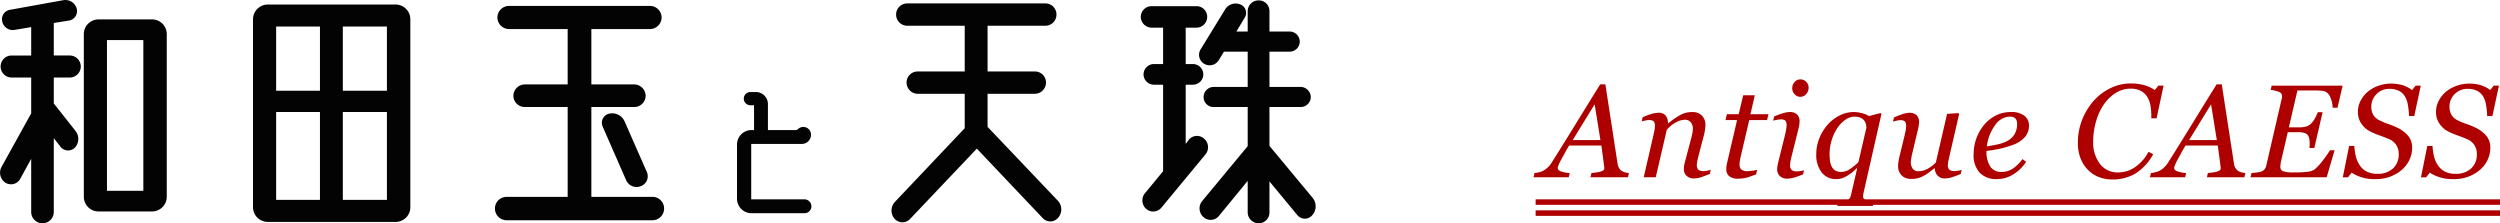 <svg xmlns="http://www.w3.org/2000/svg" width="453.661" height="40.521" viewBox="0 0 453.661 40.521"><defs><style>.a,.d{fill:none;}.b{fill:#af0000;}.c{fill:#030303;}.d{stroke:#af0000;}</style></defs><g transform="translate(-308.214 -76.829)"><rect class="a" width="201" height="32" rx="3" transform="translate(542.375 83)"/><path class="b" d="M10.257-6.75,9.212-13.24,5.229-6.75ZM8.458,0l.176-.773q.363-.035.85-.1a4.987,4.987,0,0,0,.756-.146,2.065,2.065,0,0,0,.545-.245.454.454,0,0,0,.182-.4q0-.093-.139-1.146t-.394-2.958H4.591q-.386.608-.82,1.409T3.1-3.135a7.985,7.985,0,0,0-.4.836,2.111,2.111,0,0,0-.193.614q0,.386.621.62a5.436,5.436,0,0,0,1.559.292L4.51,0H-1.875L-1.7-.773A5.658,5.658,0,0,0-.908-.908a2.988,2.988,0,0,0,.814-.3A4.5,4.5,0,0,0,.7-1.787a5.009,5.009,0,0,0,.814-1.037Q3.539-6.035,5.959-9.973t4.26-6.891h.938l2.215,14.4a2.275,2.275,0,0,0,.234.732,1.853,1.853,0,0,0,.492.557A2.088,2.088,0,0,0,14.73-.9a3.1,3.1,0,0,0,.7.123L15.258,0ZM30.286-1.359l-.176.75q-1.059.422-1.647.615A3.781,3.781,0,0,1,27.276.2a1.877,1.877,0,0,1-1.411-.487,1.664,1.664,0,0,1-.47-1.2,3.84,3.84,0,0,1,.047-.569q.047-.311.153-.733l1.158-4.376q.13-.5.206-.915a3.8,3.8,0,0,0,.076-.657,1.913,1.913,0,0,0-.373-1.243,1.341,1.341,0,0,0-1.1-.458,3.46,3.46,0,0,0-1.593.47A5.909,5.909,0,0,0,22.3-8.61L20.3,0H18.111l1.757-7.6.17-.815a4.433,4.433,0,0,0,.111-.862,1.268,1.268,0,0,0-.223-.88,1.3,1.3,0,0,0-.895-.223,3.2,3.2,0,0,0-.66.088q-.4.088-.624.146l.177-.75a12.181,12.181,0,0,1,1.626-.609,4.587,4.587,0,0,1,1.214-.2,1.6,1.6,0,0,1,1.331.5,2.291,2.291,0,0,1,.424,1.4h.07a14.963,14.963,0,0,1,2.218-1.531,4.442,4.442,0,0,1,2.125-.5,2.324,2.324,0,0,1,1.751.651,2.35,2.35,0,0,1,.631,1.707,7.484,7.484,0,0,1-.064.751,7.681,7.681,0,0,1-.205,1.068l-.986,3.766q-.106.376-.205.862a4.048,4.048,0,0,0-.1.757,1.135,1.135,0,0,0,.293.909,1.521,1.521,0,0,0,.961.241,3.839,3.839,0,0,0,.639-.076A4.078,4.078,0,0,0,30.286-1.359ZM35.249.246A2.437,2.437,0,0,1,33.62-.205,1.629,1.629,0,0,1,33.1-1.5a3.522,3.522,0,0,1,.035-.51q.035-.24.094-.545l1.827-7.828h-2.1l.247-1.066H35.35l.817-3.434h2.108l-.793,3.434h3.263L40.5-10.383H37.264L35.752-3.926q-.105.445-.176.861a4.36,4.36,0,0,0-.07.709,1.231,1.231,0,0,0,.322.943,1.73,1.73,0,0,0,1.166.3,6.689,6.689,0,0,0,.856-.076,4.022,4.022,0,0,0,.856-.193l-.2.855q-.82.316-1.547.545A5.724,5.724,0,0,1,35.249.246ZM47.207-1.277l-.176.75a15.515,15.515,0,0,1-1.723.6,4.435,4.435,0,0,1-1.1.17A1.867,1.867,0,0,1,42.8-.241a1.667,1.667,0,0,1-.469-1.2,3.569,3.569,0,0,1,.047-.563q.047-.293.152-.739l1.238-4.986q.093-.411.181-.88a4.447,4.447,0,0,0,.088-.8,1.27,1.27,0,0,0-.217-.874,1.285,1.285,0,0,0-.883-.217,3.819,3.819,0,0,0-.684.082q-.427.082-.649.141l.176-.75a11.506,11.506,0,0,1,1.64-.609,4.629,4.629,0,0,1,1.148-.2,1.847,1.847,0,0,1,1.394.457,1.718,1.718,0,0,1,.433,1.232,4.763,4.763,0,0,1-.047.575,5.966,5.966,0,0,1-.141.727L44.963-3.859q-.116.458-.2.9a3.863,3.863,0,0,0-.087.722,1.144,1.144,0,0,0,.3.915,1.51,1.51,0,0,0,.964.246,4.908,4.908,0,0,0,.636-.059A3.24,3.24,0,0,0,47.207-1.277Zm.832-14.988a1.72,1.72,0,0,1-.434,1.166,1.372,1.372,0,0,1-1.078.5,1.351,1.351,0,0,1-1.031-.475,1.562,1.562,0,0,1-.434-1.084,1.626,1.626,0,0,1,.434-1.125,1.344,1.344,0,0,1,1.031-.48,1.425,1.425,0,0,1,1.09.451A1.488,1.488,0,0,1,48.039-16.266ZM56.853-1.631h-.082q-.293.246-.6.545a5.423,5.423,0,0,1-.873.651,5.353,5.353,0,0,1-1.031.54A3.212,3.212,0,0,1,53.07.328,3.228,3.228,0,0,1,50.4-.892a5.2,5.2,0,0,1-.972-3.331,7.6,7.6,0,0,1,.544-2.827,8.5,8.5,0,0,1,1.493-2.463,7.218,7.218,0,0,1,2.16-1.683,5.544,5.544,0,0,1,2.558-.639,5.82,5.82,0,0,1,1.61.223,4.577,4.577,0,0,1,1.212.5l2.107-.551.141.176L58.077,2.506q-.07.293-.111.551a2.8,2.8,0,0,0-.041.422.633.633,0,0,0,.217.5,1.312,1.312,0,0,0,.5.27,3.16,3.16,0,0,0,.615.141q.345.047.615.07L59.7,5.2H53.239l.164-.738q.375-.023.762-.059a3.822,3.822,0,0,0,.68-.117,1.084,1.084,0,0,0,.58-.393,1.814,1.814,0,0,0,.311-.709Zm1.663-7.332a2.884,2.884,0,0,0-.094-.733,1.68,1.68,0,0,0-.351-.663,1.717,1.717,0,0,0-.662-.469A2.668,2.668,0,0,0,56.373-11a2.9,2.9,0,0,0-1.669.563,5.688,5.688,0,0,0-1.458,1.513,8.292,8.292,0,0,0-1.019,2.176A8.513,8.513,0,0,0,51.841-4.2a8.576,8.576,0,0,0,.088,1.267,3.107,3.107,0,0,0,.322,1.021,1.713,1.713,0,0,0,.626.686,2,2,0,0,0,1.071.252A2.855,2.855,0,0,0,55.5-1.46a9.827,9.827,0,0,0,1.58-1.3ZM70.937-1.641h-.07q-.539.434-1.032.8a7.086,7.086,0,0,1-.973.609,5.549,5.549,0,0,1-1.02.4,4.737,4.737,0,0,1-1.2.123A2.3,2.3,0,0,1,64.9-.357a2.366,2.366,0,0,1-.621-1.705,5.661,5.661,0,0,1,.047-.668q.047-.387.222-1.148l.91-3.715q.117-.516.193-.914a4.06,4.06,0,0,0,.076-.762,1.268,1.268,0,0,0-.216-.873,1.285,1.285,0,0,0-.883-.217,2.843,2.843,0,0,0-.655.1q-.4.1-.62.16l.176-.755a13.677,13.677,0,0,1,1.611-.626A4.065,4.065,0,0,1,66.26-11.7a1.88,1.88,0,0,1,1.377.439,1.688,1.688,0,0,1,.439,1.248,4.754,4.754,0,0,1-.047.574,5.959,5.959,0,0,1-.141.727L66.855-4.371q-.116.492-.192.92a4.037,4.037,0,0,0-.076.65,2.039,2.039,0,0,0,.34,1.242A1.253,1.253,0,0,0,68-1.1a3.448,3.448,0,0,0,1.539-.393,6.161,6.161,0,0,0,1.586-1.189l2.04-8.824,2.044-.141.141.176L73.612-3.926q-.117.48-.21.967a4.245,4.245,0,0,0-.094.686,1.149,1.149,0,0,0,.287.908,1.489,1.489,0,0,0,.953.24,4.018,4.018,0,0,0,.632-.07,3.755,3.755,0,0,0,.632-.152l-.176.75q-.972.4-1.622.6a4.121,4.121,0,0,1-1.2.2A1.74,1.74,0,0,1,71.4-.352,1.942,1.942,0,0,1,70.937-1.641Zm17.09-7.754a3.138,3.138,0,0,1-.779,2.136,5.283,5.283,0,0,1-2.268,1.42,17.238,17.238,0,0,1-2.2.646q-1.113.247-2.461.411A4.907,4.907,0,0,0,81-1.951a2.3,2.3,0,0,0,2.01.979,3.7,3.7,0,0,0,2.068-.586A7.2,7.2,0,0,0,86.843-3.3l.668.492A7.347,7.347,0,0,1,85.168-.527,5.539,5.539,0,0,1,82.25.328,4.15,4.15,0,0,1,79.08-.833a4.618,4.618,0,0,1-1.1-3.3,8.6,8.6,0,0,1,.463-2.821A8.175,8.175,0,0,1,79.8-9.408a6.69,6.69,0,0,1,2.127-1.76,5.843,5.843,0,0,1,2.783-.669,3.822,3.822,0,0,1,2.5.687A2.193,2.193,0,0,1,88.027-9.394Zm-2.156-.288a1.657,1.657,0,0,0-.129-.719.945.945,0,0,0-.328-.392,1.087,1.087,0,0,0-.445-.176,3.244,3.244,0,0,0-.48-.035,3.324,3.324,0,0,0-2.6,1.543,7.948,7.948,0,0,0-1.506,3.847q.82-.117,1.852-.333a6.8,6.8,0,0,0,1.711-.567A3.512,3.512,0,0,0,85.4-7.806,3.574,3.574,0,0,0,85.871-9.683ZM103.119.4a6.55,6.55,0,0,1-2.414-.446,5.637,5.637,0,0,1-1.98-1.3,6.187,6.187,0,0,1-1.342-2.1A7.524,7.524,0,0,1,96.9-6.232a11.307,11.307,0,0,1,.75-4.142,11.673,11.673,0,0,1,2.063-3.438,9.684,9.684,0,0,1,3.041-2.335,8.249,8.249,0,0,1,3.709-.88,8.708,8.708,0,0,1,2.572.343,6.4,6.4,0,0,1,1.822.852l.656-.8h.938l-1.266,5.93h-.961v-.47a10.7,10.7,0,0,0-.152-1.838,4.433,4.433,0,0,0-.586-1.58,3.087,3.087,0,0,0-1.154-1.086,3.833,3.833,0,0,0-1.869-.405,4.978,4.978,0,0,0-2.678.769,7.383,7.383,0,0,0-2.139,2.048,10.209,10.209,0,0,0-1.43,3.063,12.988,12.988,0,0,0-.539,3.709A6.363,6.363,0,0,0,100.9-2.434a3.968,3.968,0,0,0,3.287,1.555,5.387,5.387,0,0,0,3.17-1.02,7.718,7.718,0,0,0,2.361-2.73l.844.445a9.384,9.384,0,0,1-3.293,3.551A8.254,8.254,0,0,1,103.119.4ZM122.112-6.75l-1.045-6.49-3.983,6.49ZM120.313,0l.176-.773q.363-.035.85-.1a4.987,4.987,0,0,0,.756-.146,2.065,2.065,0,0,0,.545-.245.454.454,0,0,0,.182-.4q0-.093-.139-1.146t-.394-2.958h-5.841q-.386.608-.82,1.409t-.668,1.222a7.985,7.985,0,0,0-.4.836,2.111,2.111,0,0,0-.193.614q0,.386.621.62a5.436,5.436,0,0,0,1.559.292L116.365,0H109.98l.176-.773a5.658,5.658,0,0,0,.791-.135,2.988,2.988,0,0,0,.814-.3,4.5,4.5,0,0,0,.791-.58,5.009,5.009,0,0,0,.814-1.037q2.027-3.211,4.447-7.148t4.26-6.891h.938l2.215,14.4a2.275,2.275,0,0,0,.234.732,1.853,1.853,0,0,0,.492.557,2.088,2.088,0,0,0,.633.275,3.1,3.1,0,0,0,.7.123L127.113,0Zm24.629-16.629-.926,4.008h-.879a5,5,0,0,0-.521-2.086,1.66,1.66,0,0,0-1.213-.961q-.352-.047-.855-.07t-1.137-.023h-2.672L135.192-9.07h1.879a4.223,4.223,0,0,0,1.351-.17,2.155,2.155,0,0,0,.857-.568,4.078,4.078,0,0,0,.681-.967,7.02,7.02,0,0,0,.47-1.037h.879l-1.5,6.492h-.879q0-.129.018-.311t.018-.393a5.733,5.733,0,0,0-.058-.832,1.789,1.789,0,0,0-.164-.586,1.17,1.17,0,0,0-.7-.6,4.137,4.137,0,0,0-1.19-.141h-1.867L133.81-3.092a6.226,6.226,0,0,0-.117.614,3.9,3.9,0,0,0-.047.517.847.847,0,0,0,.463.858,6.093,6.093,0,0,0,2.047.212,16.361,16.361,0,0,0,2.675-.141,2.477,2.477,0,0,0,1.044-.411,10.119,10.119,0,0,0,1.566-1.728,18.132,18.132,0,0,0,1.2-1.728h.844L142.046,0H128.231l.176-.773q.363-.023.961-.1a4.03,4.03,0,0,0,.809-.158,1.3,1.3,0,0,0,.627-.457,1.838,1.838,0,0,0,.3-.715l2.79-12.07q.023-.094.041-.211a1.5,1.5,0,0,0,.018-.223.885.885,0,0,0-.1-.422.78.78,0,0,0-.357-.316,3.227,3.227,0,0,0-.8-.27,6.092,6.092,0,0,0-.809-.141l.176-.773ZM150.854.34a8.074,8.074,0,0,1-2.525-.357,6.731,6.731,0,0,1-1.752-.826l-.668.855h-.937l1.148-5.7h.949a10.68,10.68,0,0,0,.275,1.91,4.811,4.811,0,0,0,.708,1.605,3.358,3.358,0,0,0,1.276,1.143,4.208,4.208,0,0,0,1.943.4,3.974,3.974,0,0,0,2.8-.967,3.409,3.409,0,0,0,1.053-2.643,2.94,2.94,0,0,0-.445-1.605,2.879,2.879,0,0,0-1.334-1.09q-.842-.363-1.667-.65a14.932,14.932,0,0,1-1.62-.674,4.218,4.218,0,0,1-1.7-1.447,3.687,3.687,0,0,1-.644-2.127,4.4,4.4,0,0,1,.5-2.074,5.418,5.418,0,0,1,1.318-1.641,6.146,6.146,0,0,1,1.928-1.066A6.72,6.72,0,0,1,153.7-17a7.7,7.7,0,0,1,1.975.246,5.672,5.672,0,0,1,1.869.926l.645-.8h.938l-1.184,5.52h-.949a16.72,16.72,0,0,0-.181-1.863,4.763,4.763,0,0,0-.5-1.594,2.789,2.789,0,0,0-1.076-1.084,3.706,3.706,0,0,0-1.837-.393,3.114,3.114,0,0,0-2.316.955,3.13,3.13,0,0,0-.936,2.268,2.919,2.919,0,0,0,.345,1.471,2.522,2.522,0,0,0,1.071.979,11.726,11.726,0,0,0,1.62.686,14.091,14.091,0,0,1,1.515.6,6.1,6.1,0,0,1,2.1,1.523,3.257,3.257,0,0,1,.755,2.18,5.117,5.117,0,0,1-.539,2.32,5.362,5.362,0,0,1-1.441,1.8A6.966,6.966,0,0,1,153.449-.07,7.848,7.848,0,0,1,150.854.34Zm14.185,0a8.074,8.074,0,0,1-2.525-.357,6.731,6.731,0,0,1-1.752-.826l-.668.855h-.937l1.148-5.7h.949a10.68,10.68,0,0,0,.275,1.91,4.811,4.811,0,0,0,.708,1.605,3.358,3.358,0,0,0,1.276,1.143,4.208,4.208,0,0,0,1.943.4,3.974,3.974,0,0,0,2.8-.967A3.409,3.409,0,0,0,169.3-4.23a2.94,2.94,0,0,0-.445-1.605,2.879,2.879,0,0,0-1.334-1.09q-.842-.363-1.667-.65a14.932,14.932,0,0,1-1.62-.674,4.218,4.218,0,0,1-1.7-1.447,3.687,3.687,0,0,1-.644-2.127,4.4,4.4,0,0,1,.5-2.074,5.418,5.418,0,0,1,1.318-1.641,6.146,6.146,0,0,1,1.928-1.066,6.72,6.72,0,0,1,2.244-.4,7.7,7.7,0,0,1,1.975.246,5.672,5.672,0,0,1,1.869.926l.645-.8h.938l-1.184,5.52h-.949A16.72,16.72,0,0,0,171-12.973a4.763,4.763,0,0,0-.5-1.594,2.789,2.789,0,0,0-1.076-1.084,3.706,3.706,0,0,0-1.837-.393,3.114,3.114,0,0,0-2.316.955,3.13,3.13,0,0,0-.936,2.268,2.919,2.919,0,0,0,.345,1.471,2.522,2.522,0,0,0,1.071.979,11.726,11.726,0,0,0,1.62.686,14.091,14.091,0,0,1,1.515.6,6.1,6.1,0,0,1,2.1,1.523,3.257,3.257,0,0,1,.755,2.18,5.117,5.117,0,0,1-.539,2.32,5.362,5.362,0,0,1-1.441,1.8A6.966,6.966,0,0,1,167.634-.07,7.848,7.848,0,0,1,165.038.34Z" transform="translate(588.375 109)"/><path class="c" d="M22.5-25.1H19.6v4.7l3.95,5a2.34,2.34,0,0,1-.1,3,1.746,1.746,0,0,1-2.6-.1L19.6-14.1V-.7a2.059,2.059,0,0,1-2.05,2.05A2.059,2.059,0,0,1,15.5-.7v-9.65l-2,3.65a1.915,1.915,0,0,1-2.65.7,2.181,2.181,0,0,1-.75-2.85l5.4-9.75v-6.5H11.95a2.006,2.006,0,0,1-2-2,2.006,2.006,0,0,1,2-2H15.5v-5.15l-3,.5a1.947,1.947,0,0,1-2.25-1.5A1.735,1.735,0,0,1,11.7-37.4l9.7-1.75a2.145,2.145,0,0,1,2.35,1.5,1.741,1.741,0,0,1-1.35,2.2L19.6-35v5.9h2.9a2.006,2.006,0,0,1,2,2A2.006,2.006,0,0,1,22.5-25.1ZM37.45-35.65A2.668,2.668,0,0,1,40.1-33V-3.45A2.668,2.668,0,0,1,37.45-.8H27.7a2.668,2.668,0,0,1-2.65-2.65V-33a2.668,2.668,0,0,1,2.65-2.65Zm-1.6,31.1V-31.9h-6.6V-4.55Zm22.6-33.8h23.2a2.678,2.678,0,0,1,2.65,2.7v34.1A2.668,2.668,0,0,1,81.65,1.1H58.45a2.678,2.678,0,0,1-2.7-2.65v-34.1A2.689,2.689,0,0,1,58.45-38.35ZM80.05-22.7V-34.35h-8V-22.7ZM67.9-34.35H59.95V-22.7H67.9Zm-7.95,15.5V-2.9H67.9V-18.85ZM72.05-2.9h8V-18.85h-8Zm56.2-.55a2.113,2.113,0,0,1,2.1,2.1A2.124,2.124,0,0,1,128.25.8H101.8a2.134,2.134,0,0,1-2.15-2.15,2.124,2.124,0,0,1,2.15-2.1h11.05v-16.3h-7.8A2.059,2.059,0,0,1,103-21.8a2.093,2.093,0,0,1,2.05-2.05h7.8V-33.9h-10.6A2.124,2.124,0,0,1,100.1-36a2.124,2.124,0,0,1,2.15-2.1h25.5A2.124,2.124,0,0,1,129.9-36a2.124,2.124,0,0,1-2.15,2.1h-10.6v10.05h7.8A2.093,2.093,0,0,1,127-21.8a2.059,2.059,0,0,1-2.05,2.05h-7.8v16.3Zm-7.85-15.1a2.465,2.465,0,0,1,2.8,1.45l4,9.1a1.91,1.91,0,0,1-1.05,2.6,2.057,2.057,0,0,1-2.7-1.1l-4.25-9.7A1.7,1.7,0,0,1,120.4-18.55ZM155.79-3a1.274,1.274,0,0,1,1.29,1.26,1.255,1.255,0,0,1-1.29,1.26h-9.54a2.632,2.632,0,0,1-2.67-2.64v-9.81a2.632,2.632,0,0,1,2.67-2.64h.42v-4.5h-.66a1.2,1.2,0,0,1-1.2-1.2,1.2,1.2,0,0,1,1.2-1.2H147a2.183,2.183,0,0,1,2.19,2.19v4.71h5.22l.39-.3a1.383,1.383,0,0,1,2.16.78,1.657,1.657,0,0,1-1.62,2.04h-9.18V-3Zm46.01.25a2.3,2.3,0,0,1,.05,3.1,1.857,1.857,0,0,1-2.8.05L187.1-12.2,174.95.6a1.9,1.9,0,0,1-2.8-.1,2.294,2.294,0,0,1,.1-3.05L184.9-15.9v-6.25h-8.55a2.049,2.049,0,0,1-2-2.05,2.006,2.006,0,0,1,2-2h8.55v-8.3H174.5a2.028,2.028,0,0,1-2.05-2.05,2.017,2.017,0,0,1,2.05-2h25.05a2.006,2.006,0,0,1,2,2,2.017,2.017,0,0,1-2,2.05h-10.5v8.3h8.6a2.006,2.006,0,0,1,2,2,2.049,2.049,0,0,1-2,2.05h-8.6v6ZM228.35-14a2.054,2.054,0,0,1,.2,2.9L220.6-1.5a1.928,1.928,0,0,1-2.75.25,2.048,2.048,0,0,1-.25-2.85l3.3-4V-23.8h-1.65a1.889,1.889,0,0,1-1.9-1.85,1.9,1.9,0,0,1,1.9-1.9h1.65v-6.6h-2.1a1.986,1.986,0,0,1-1.95-1.95,1.952,1.952,0,0,1,1.95-1.95h8.15a1.921,1.921,0,0,1,1.95,1.95,1.952,1.952,0,0,1-1.95,1.95H225v6.6h1.3a1.9,1.9,0,0,1,1.9,1.9,1.889,1.889,0,0,1-1.9,1.85H225v10.75l.6-.8A1.919,1.919,0,0,1,228.35-14Zm19.7,10.75a2.426,2.426,0,0,1-.1,3.15,1.749,1.749,0,0,1-2.7-.05l-5.05-6.1v5.6a1.964,1.964,0,0,1-1.95,2,2.006,2.006,0,0,1-2-2v-5.7L231,.05a1.935,1.935,0,0,1-2.8.15,2.1,2.1,0,0,1-.2-2.9l8.25-9.95v-7.1H230.1a1.8,1.8,0,0,1-1.85-1.8,1.846,1.846,0,0,1,1.85-1.85h6.15v-6.4h-4.3L231-28.25a1.932,1.932,0,0,1-2.65.65,1.874,1.874,0,0,1-.65-2.6l4.45-7.25a2.236,2.236,0,0,1,2.8-.9,1.639,1.639,0,0,1,.75,2.4l-1.5,2.5h2.05v-3.7a1.964,1.964,0,0,1,2-1.95,1.921,1.921,0,0,1,1.95,1.95v3.7h3.65a1.846,1.846,0,0,1,1.85,1.85,1.836,1.836,0,0,1-1.85,1.8H240.2v6.4h5.65a1.879,1.879,0,0,1,1.85,1.85,1.836,1.836,0,0,1-1.85,1.8H240.2v7.05Z" transform="translate(298.375 116)"/><line class="d" x2="175" transform="translate(586.875 113.5)"/><line class="d" x2="175" transform="translate(586.875 115.5)"/></g></svg>